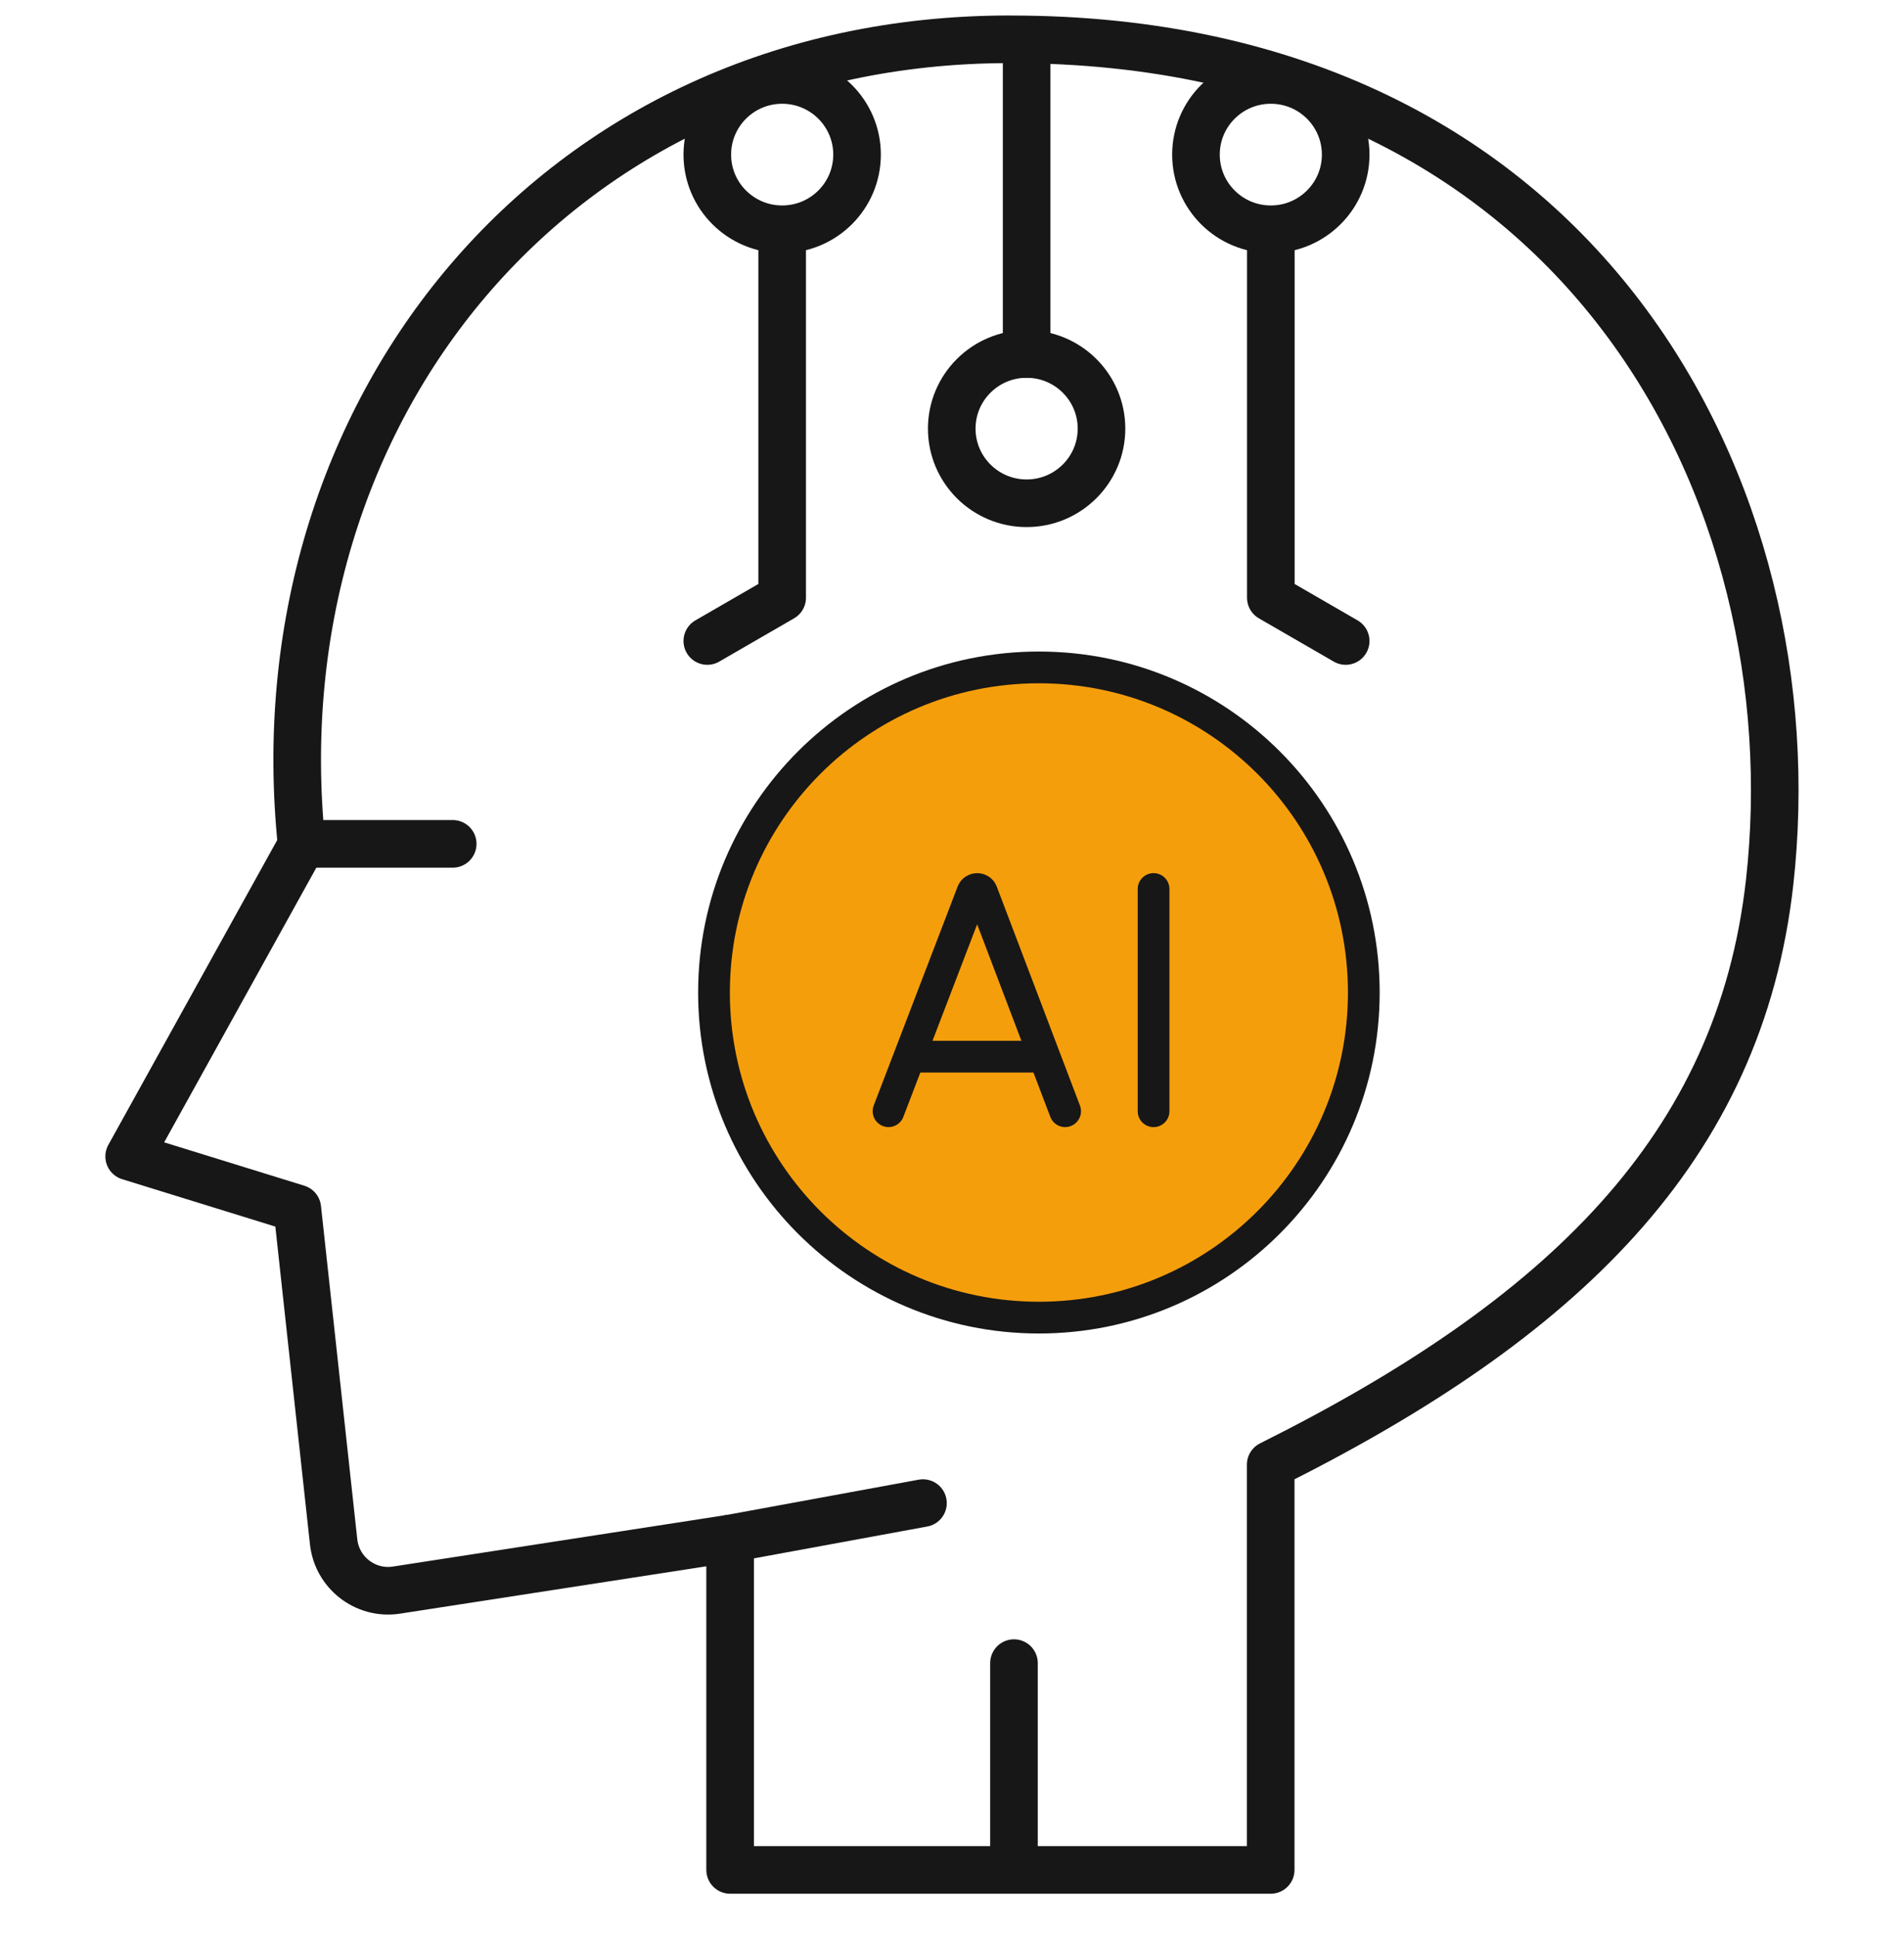 <svg width="60" height="61" viewBox="0 0 60 61" fill="none" xmlns="http://www.w3.org/2000/svg">
<g clip-path="url(#clip0_2042_30150)">
<path d="M27.008 4.87C27.008 6.168 25.951 7.221 24.648 7.221C23.345 7.221 22.289 6.168 22.289 4.87C22.289 3.571 23.345 2.518 24.648 2.518C25.951 2.518 27.008 3.571 27.008 4.87Z" stroke="#171717" stroke-width="1.5" stroke-miterlimit="10" stroke-linecap="round" stroke-linejoin="round"/>
<path d="M24.648 7.284V18.826L22.289 20.189" stroke="#171717" stroke-width="1.5" stroke-miterlimit="10" stroke-linecap="round" stroke-linejoin="round"/>
<path d="M42.406 4.87C42.406 6.168 41.35 7.221 40.047 7.221C38.744 7.221 37.688 6.168 37.688 4.87C37.688 3.571 38.744 2.518 40.047 2.518C41.35 2.518 42.406 3.571 42.406 4.87Z" stroke="#171717" stroke-width="1.5" stroke-miterlimit="10" stroke-linecap="round" stroke-linejoin="round"/>
<path d="M40.047 7.284V18.826L42.406 20.189" stroke="#171717" stroke-width="1.5" stroke-miterlimit="10" stroke-linecap="round" stroke-linejoin="round"/>
<path d="M34.711 13.5C34.711 14.798 33.654 15.851 32.352 15.851C31.049 15.851 29.992 14.798 29.992 13.5C29.992 12.201 31.049 11.149 32.352 11.149C33.654 11.149 34.711 12.201 34.711 13.5Z" stroke="#171717" stroke-width="1.5" stroke-miterlimit="10" stroke-linecap="round" stroke-linejoin="round"/>
<path d="M32.352 1.515V11.149" stroke="#171717" stroke-width="1.5" stroke-miterlimit="10" stroke-linecap="round" stroke-linejoin="round"/>
<path d="M31.848 1.239C31.835 1.239 31.823 1.238 31.809 1.238C17.472 1.238 8.093 13.035 9.506 26.616L4.07 36.423L9.369 38.062L10.513 48.56C10.619 49.53 11.504 50.22 12.469 50.086L23.008 48.458V58.895H40.043V46.131C49.201 41.559 54.829 36.188 55.767 27.779C57.121 15.657 49.957 1.239 31.848 1.239ZM31.848 1.239L31.849 1.24" stroke="#171717" stroke-width="1.5" stroke-miterlimit="10" stroke-linecap="round" stroke-linejoin="round"/>
<path d="M9.539 26.578H14.266" stroke="#171717" stroke-width="1.5" stroke-miterlimit="10" stroke-linecap="round" stroke-linejoin="round"/>
<path d="M23.008 48.458L29.085 47.342" stroke="#171717" stroke-width="1.5" stroke-miterlimit="10" stroke-linecap="round" stroke-linejoin="round"/>
<path d="M32.739 41.5C38.394 41.5 42.977 36.915 42.977 31.261C42.977 25.606 38.394 21.022 32.739 21.021C27.084 21.021 22.5 25.606 22.5 31.261C22.5 36.916 27.084 41.5 32.739 41.5Z" fill="#F59E0C" stroke="#171717"/>
<path d="M28.828 33.281H32.755" stroke="#171717" stroke-miterlimit="10" stroke-linecap="round" stroke-linejoin="round"/>
<path d="M36.352 28V35" stroke="#171717" stroke-miterlimit="10" stroke-linecap="round" stroke-linejoin="round"/>
<path d="M28 34.999L30.646 28.098C30.701 27.967 30.888 27.967 30.942 28.098L33.565 34.999" stroke="#171717" stroke-miterlimit="10" stroke-linecap="round" stroke-linejoin="round"/>
<path d="M31.953 52.382V58.777" stroke="#171717" stroke-width="1.5" stroke-miterlimit="10" stroke-linecap="round" stroke-linejoin="round"/>
</g>
<defs>
<clipPath id="clip0_2042_30150">
<rect width="60" height="60" fill="white" transform="translate(0 0.066)"/>
</clipPath>
</defs>
</svg>

